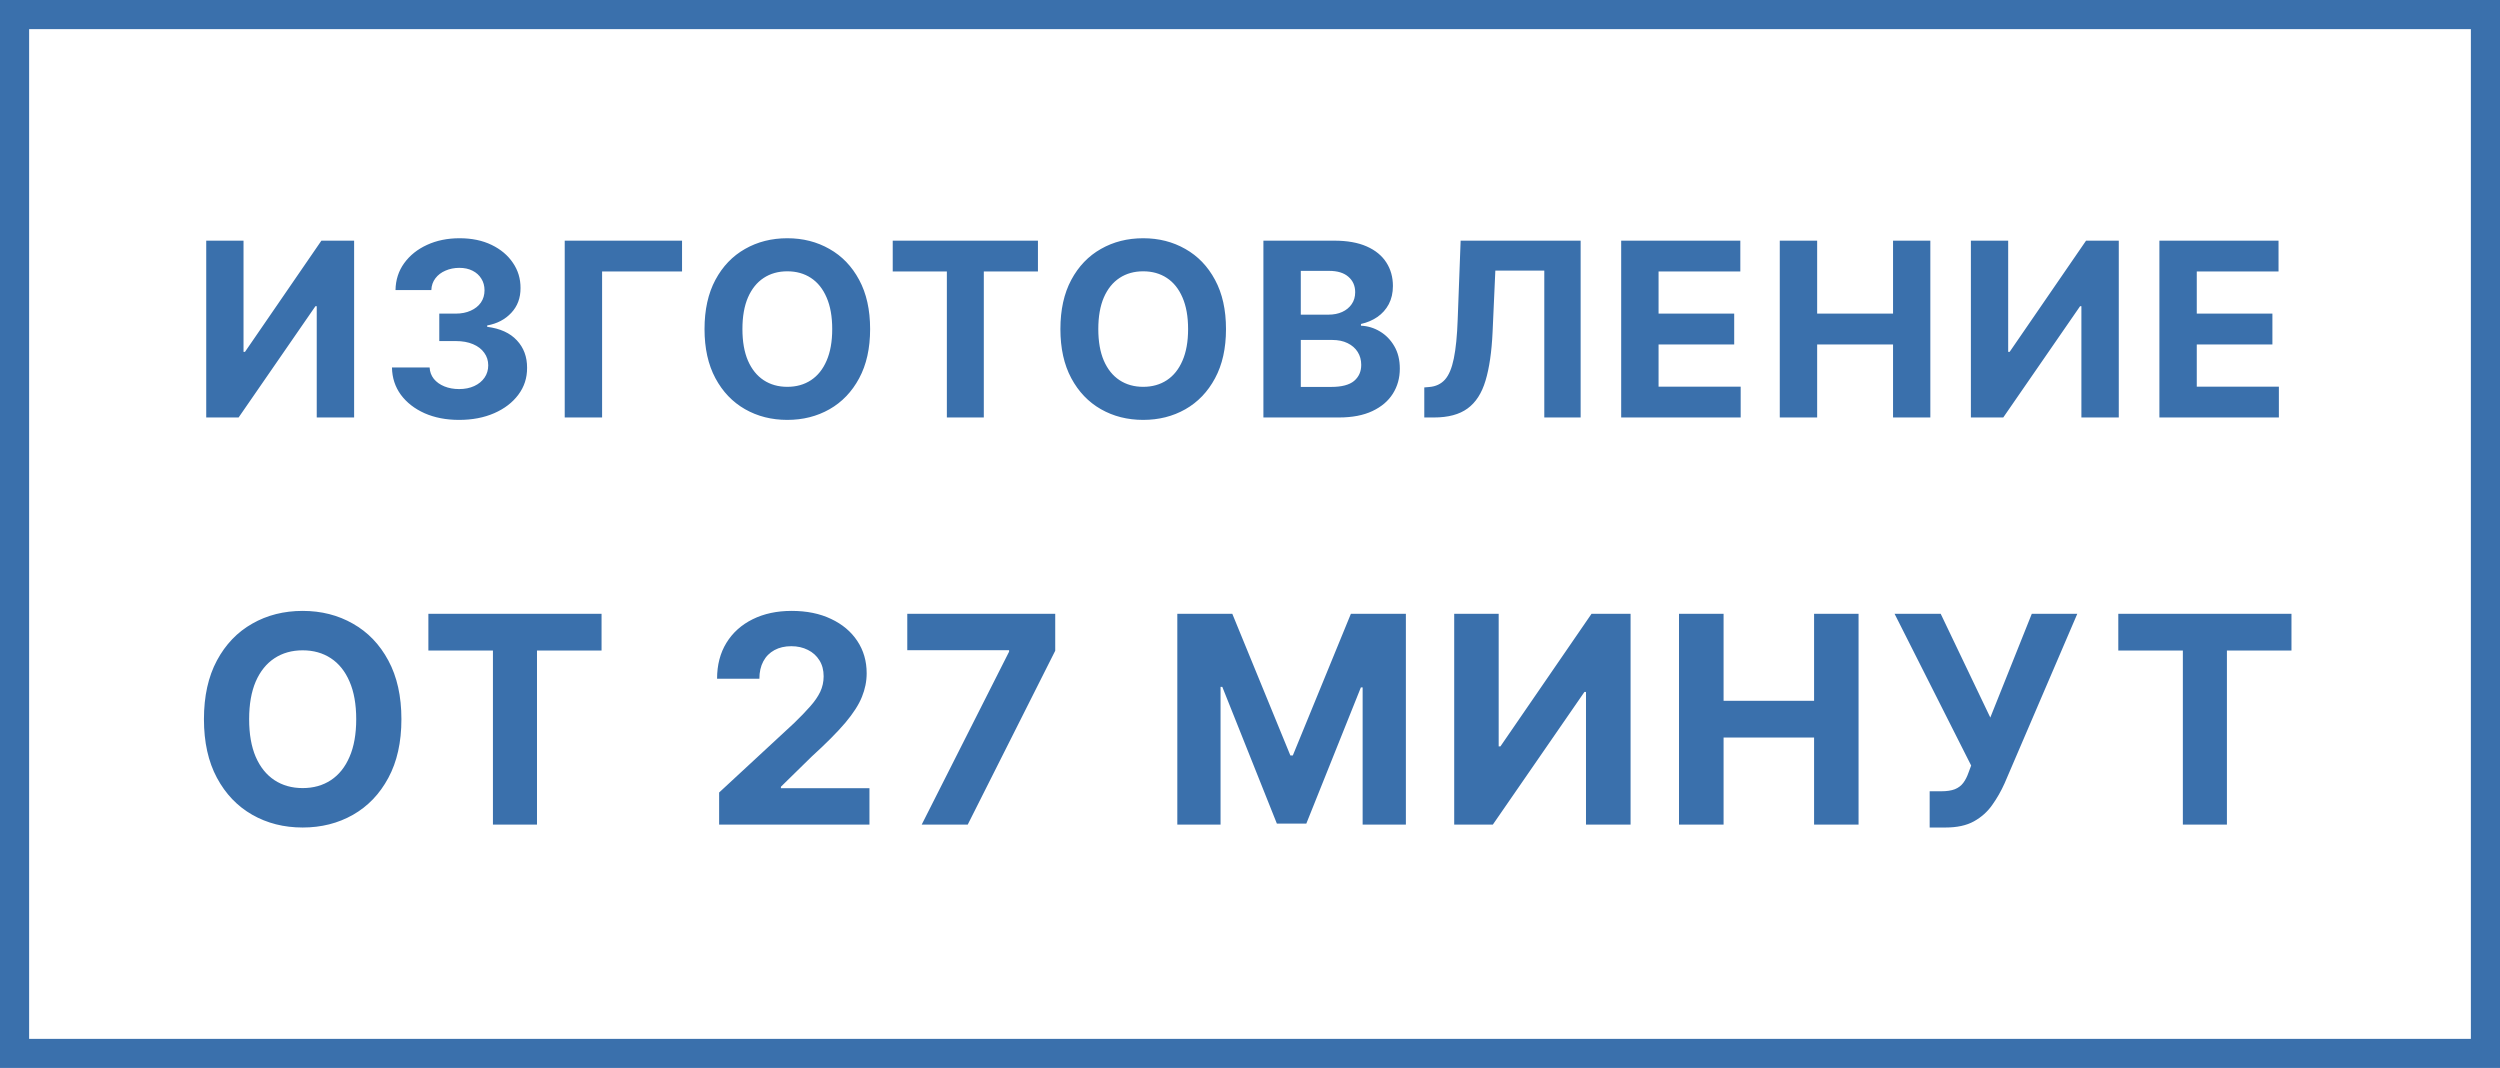 <?xml version="1.0" encoding="UTF-8"?> <svg xmlns="http://www.w3.org/2000/svg" width="515" height="220" viewBox="0 0 515 220" fill="none"> <path d="M42.483 49.576H50.166V72.483H50.469L66.208 49.576H72.949V86H65.248V63.075H64.981L49.153 86H42.483V49.576ZM94.565 86.498C91.909 86.498 89.543 86.041 87.468 85.129C85.405 84.204 83.775 82.935 82.578 81.323C81.392 79.698 80.781 77.825 80.746 75.703H88.5C88.547 76.592 88.838 77.374 89.371 78.05C89.917 78.714 90.64 79.23 91.541 79.597C92.442 79.965 93.456 80.149 94.582 80.149C95.756 80.149 96.794 79.941 97.695 79.526C98.596 79.111 99.301 78.536 99.811 77.801C100.321 77.066 100.576 76.218 100.576 75.258C100.576 74.286 100.303 73.426 99.758 72.679C99.224 71.92 98.454 71.327 97.446 70.9C96.45 70.474 95.264 70.26 93.889 70.26H90.492V64.605H93.889C95.051 64.605 96.076 64.403 96.966 64C97.867 63.597 98.566 63.039 99.064 62.328C99.562 61.605 99.811 60.763 99.811 59.803C99.811 58.89 99.592 58.089 99.153 57.402C98.726 56.702 98.122 56.157 97.339 55.765C96.568 55.374 95.667 55.178 94.636 55.178C93.592 55.178 92.638 55.368 91.772 55.748C90.907 56.115 90.213 56.643 89.692 57.331C89.17 58.018 88.891 58.825 88.856 59.749H81.475C81.51 57.651 82.109 55.801 83.271 54.2C84.433 52.6 85.998 51.349 87.966 50.448C89.946 49.535 92.181 49.078 94.671 49.078C97.185 49.078 99.384 49.535 101.27 50.448C103.155 51.361 104.619 52.594 105.662 54.147C106.718 55.688 107.239 57.419 107.228 59.34C107.239 61.38 106.605 63.081 105.325 64.445C104.056 65.808 102.402 66.674 100.363 67.041V67.326C103.042 67.67 105.082 68.6 106.481 70.118C107.892 71.624 108.591 73.509 108.579 75.774C108.591 77.849 107.992 79.692 106.783 81.305C105.585 82.917 103.931 84.186 101.821 85.111C99.71 86.036 97.292 86.498 94.565 86.498ZM140.501 49.576V55.925L124.032 55.925V86H116.332V49.576H140.501ZM179.244 67.788C179.244 71.76 178.491 75.139 176.985 77.926C175.491 80.712 173.452 82.84 170.867 84.31C168.294 85.769 165.401 86.498 162.188 86.498C158.951 86.498 156.047 85.763 153.474 84.293C150.901 82.822 148.867 80.694 147.373 77.908C145.879 75.121 145.132 71.748 145.132 67.788C145.132 63.816 145.879 60.437 147.373 57.651C148.867 54.864 150.901 52.742 153.474 51.284C156.047 49.813 158.951 49.078 162.188 49.078C165.401 49.078 168.294 49.813 170.867 51.284C173.452 52.742 175.491 54.864 176.985 57.651C178.491 60.437 179.244 63.816 179.244 67.788ZM171.436 67.788C171.436 65.215 171.051 63.045 170.28 61.279C169.522 59.512 168.449 58.172 167.061 57.259C165.674 56.346 164.05 55.89 162.188 55.89C160.327 55.89 158.702 56.346 157.315 57.259C155.928 58.172 154.849 59.512 154.078 61.279C153.319 63.045 152.94 65.215 152.94 67.788C152.94 70.361 153.319 72.531 154.078 74.297C154.849 76.064 155.928 77.404 157.315 78.317C158.702 79.23 160.327 79.686 162.188 79.686C164.05 79.686 165.674 79.23 167.061 78.317C168.449 77.404 169.522 76.064 170.28 74.297C171.051 72.531 171.436 70.361 171.436 67.788ZM183.902 55.925V49.576H213.816V55.925H202.665V86H195.053V55.925H183.902ZM252.555 67.788C252.555 71.76 251.802 75.139 250.296 77.926C248.802 80.712 246.763 82.84 244.178 84.31C241.605 85.769 238.712 86.498 235.499 86.498C232.262 86.498 229.357 85.763 226.784 84.293C224.211 82.822 222.178 80.694 220.684 77.908C219.19 75.121 218.443 71.748 218.443 67.788C218.443 63.816 219.19 60.437 220.684 57.651C222.178 54.864 224.211 52.742 226.784 51.284C229.357 49.813 232.262 49.078 235.499 49.078C238.712 49.078 241.605 49.813 244.178 51.284C246.763 52.742 248.802 54.864 250.296 57.651C251.802 60.437 252.555 63.816 252.555 67.788ZM244.747 67.788C244.747 65.215 244.362 63.045 243.591 61.279C242.832 59.512 241.759 58.172 240.372 57.259C238.985 56.346 237.36 55.89 235.499 55.89C233.637 55.89 232.013 56.346 230.626 57.259C229.238 58.172 228.159 59.512 227.389 61.279C226.63 63.045 226.25 65.215 226.25 67.788C226.25 70.361 226.63 72.531 227.389 74.297C228.159 76.064 229.238 77.404 230.626 78.317C232.013 79.23 233.637 79.686 235.499 79.686C237.36 79.686 238.985 79.23 240.372 78.317C241.759 77.404 242.832 76.064 243.591 74.297C244.362 72.531 244.747 70.361 244.747 67.788ZM260.262 86V49.576H274.846C277.526 49.576 279.761 49.974 281.551 50.768C283.341 51.562 284.687 52.665 285.588 54.076C286.489 55.475 286.94 57.087 286.94 58.913C286.94 60.336 286.655 61.587 286.086 62.666C285.517 63.733 284.735 64.611 283.739 65.298C282.755 65.974 281.628 66.454 280.359 66.739V67.094C281.747 67.154 283.045 67.545 284.254 68.268C285.476 68.992 286.466 70.005 287.225 71.31C287.983 72.602 288.363 74.143 288.363 75.934C288.363 77.866 287.883 79.591 286.922 81.109C285.974 82.615 284.569 83.806 282.707 84.684C280.846 85.561 278.551 86 275.824 86H260.262ZM267.963 79.704H274.241C276.387 79.704 277.953 79.295 278.937 78.477C279.921 77.647 280.413 76.544 280.413 75.169C280.413 74.161 280.17 73.272 279.684 72.501C279.198 71.731 278.504 71.126 277.603 70.687C276.714 70.248 275.652 70.029 274.419 70.029H267.963V79.704ZM267.963 64.818H273.672C274.728 64.818 275.664 64.634 276.482 64.267C277.312 63.887 277.964 63.354 278.439 62.666C278.925 61.978 279.168 61.154 279.168 60.194C279.168 58.878 278.7 57.817 277.763 57.01C276.838 56.204 275.522 55.801 273.815 55.801H267.963V64.818ZM293.403 86V79.811L294.434 79.722C295.762 79.615 296.835 79.111 297.653 78.21C298.472 77.297 299.082 75.845 299.485 73.853C299.9 71.849 300.167 69.158 300.286 65.778L300.89 49.576H325.612V86H318.124V55.748H308.04L307.471 68.428C307.281 72.507 306.795 75.839 306.012 78.424C305.242 81.008 304.009 82.917 302.313 84.15C300.629 85.383 298.323 86 295.395 86H293.403ZM333.964 86V49.576L358.507 49.576V55.925H341.665V64.605H357.245V70.954H341.665V79.651H358.579V86H333.964ZM366.633 86V49.576H374.334V64.605H389.967V49.576H397.65V86H389.967V70.954H374.334V86H366.633ZM406.003 49.576H413.686V72.483H413.988L429.728 49.576H436.469V86H428.768V63.075H428.501L412.672 86H406.003V49.576ZM444.835 86V49.576H469.378V55.925H452.535V64.605L468.115 64.605V70.954H452.535V79.651H469.449V86H444.835Z" fill="#3A70AC"></path> <path d="M82.691 148.156C82.691 152.892 81.793 156.922 79.998 160.245C78.216 163.568 75.784 166.106 72.701 167.859C69.633 169.598 66.183 170.468 62.351 170.468C58.491 170.468 55.027 169.591 51.959 167.838C48.891 166.085 46.466 163.547 44.684 160.224C42.903 156.901 42.012 152.878 42.012 148.156C42.012 143.419 42.903 139.389 44.684 136.066C46.466 132.744 48.891 130.213 51.959 128.474C55.027 126.72 58.491 125.844 62.351 125.844C66.183 125.844 69.633 126.72 72.701 128.474C75.784 130.213 78.216 132.744 79.998 136.066C81.793 139.389 82.691 143.419 82.691 148.156ZM73.38 148.156C73.38 145.087 72.921 142.5 72.002 140.393C71.097 138.286 69.817 136.689 68.163 135.6C66.508 134.511 64.571 133.967 62.351 133.967C60.132 133.967 58.194 134.511 56.54 135.6C54.886 136.689 53.599 138.286 52.68 140.393C51.775 142.5 51.323 145.087 51.323 148.156C51.323 151.224 51.775 153.812 52.68 155.918C53.599 158.025 54.886 159.623 56.54 160.712C58.194 161.8 60.132 162.345 62.351 162.345C64.571 162.345 66.508 161.8 68.163 160.712C69.817 159.623 71.097 158.025 72.002 155.918C72.921 153.812 73.38 151.224 73.38 148.156ZM88.246 134.009V126.437H123.92V134.009H110.621V169.874H101.544V134.009H88.246ZM148.141 169.874V163.257L163.603 148.94C164.918 147.668 166.021 146.523 166.911 145.505C167.816 144.487 168.502 143.49 168.969 142.514C169.435 141.524 169.669 140.457 169.669 139.311C169.669 138.039 169.379 136.943 168.799 136.024C168.219 135.091 167.428 134.377 166.424 133.882C165.42 133.373 164.281 133.118 163.009 133.118C161.68 133.118 160.52 133.387 159.531 133.924C158.541 134.462 157.777 135.232 157.24 136.236C156.703 137.24 156.434 138.435 156.434 139.82H147.717C147.717 136.978 148.36 134.511 149.647 132.418C150.934 130.326 152.737 128.707 155.055 127.562C157.374 126.416 160.047 125.844 163.073 125.844C166.183 125.844 168.891 126.395 171.196 127.498C173.515 128.587 175.317 130.1 176.604 132.037C177.891 133.974 178.534 136.194 178.534 138.696C178.534 140.337 178.209 141.956 177.558 143.553C176.922 145.151 175.784 146.926 174.144 148.877C172.504 150.814 170.192 153.14 167.208 155.855L160.867 162.069V162.366H179.107V169.874H148.141ZM189.868 169.874L207.875 134.242V133.946H186.899V126.437H217.377V134.052L199.349 169.874H189.868ZM242.526 126.437H253.852L265.814 155.621H266.323L278.285 126.437H289.611V169.874H280.703V141.602H280.342L269.101 169.662H263.035L251.795 141.496H251.434V169.874H242.526V126.437ZM299.566 126.437H308.728V153.755H309.089L327.859 126.437H335.898V169.874H326.714V142.535H326.396L307.52 169.874H299.566V126.437ZM345.874 169.874V126.437H355.058V144.359L373.701 144.359V126.437H382.863V169.874H373.701V151.931L355.058 151.931V169.874H345.874ZM397.511 170.468V163.002H399.865C401.039 163.002 401.986 162.861 402.707 162.578C403.428 162.281 404.001 161.85 404.425 161.284C404.864 160.705 405.231 159.983 405.528 159.121L406.058 157.7L390.279 126.437H399.781L410.003 147.816L418.551 126.437H427.925L412.951 161.348C412.23 162.96 411.375 164.459 410.385 165.844C409.41 167.23 408.158 168.347 406.631 169.195C405.104 170.044 403.153 170.468 400.777 170.468H397.511ZM436.369 134.009V126.437H472.043V134.009H458.745V169.874H449.668V134.009H436.369Z" fill="#3A70AC"></path> <rect x="3" y="3" width="509" height="214" stroke="#3A70AC" stroke-width="6"></rect> </svg> 